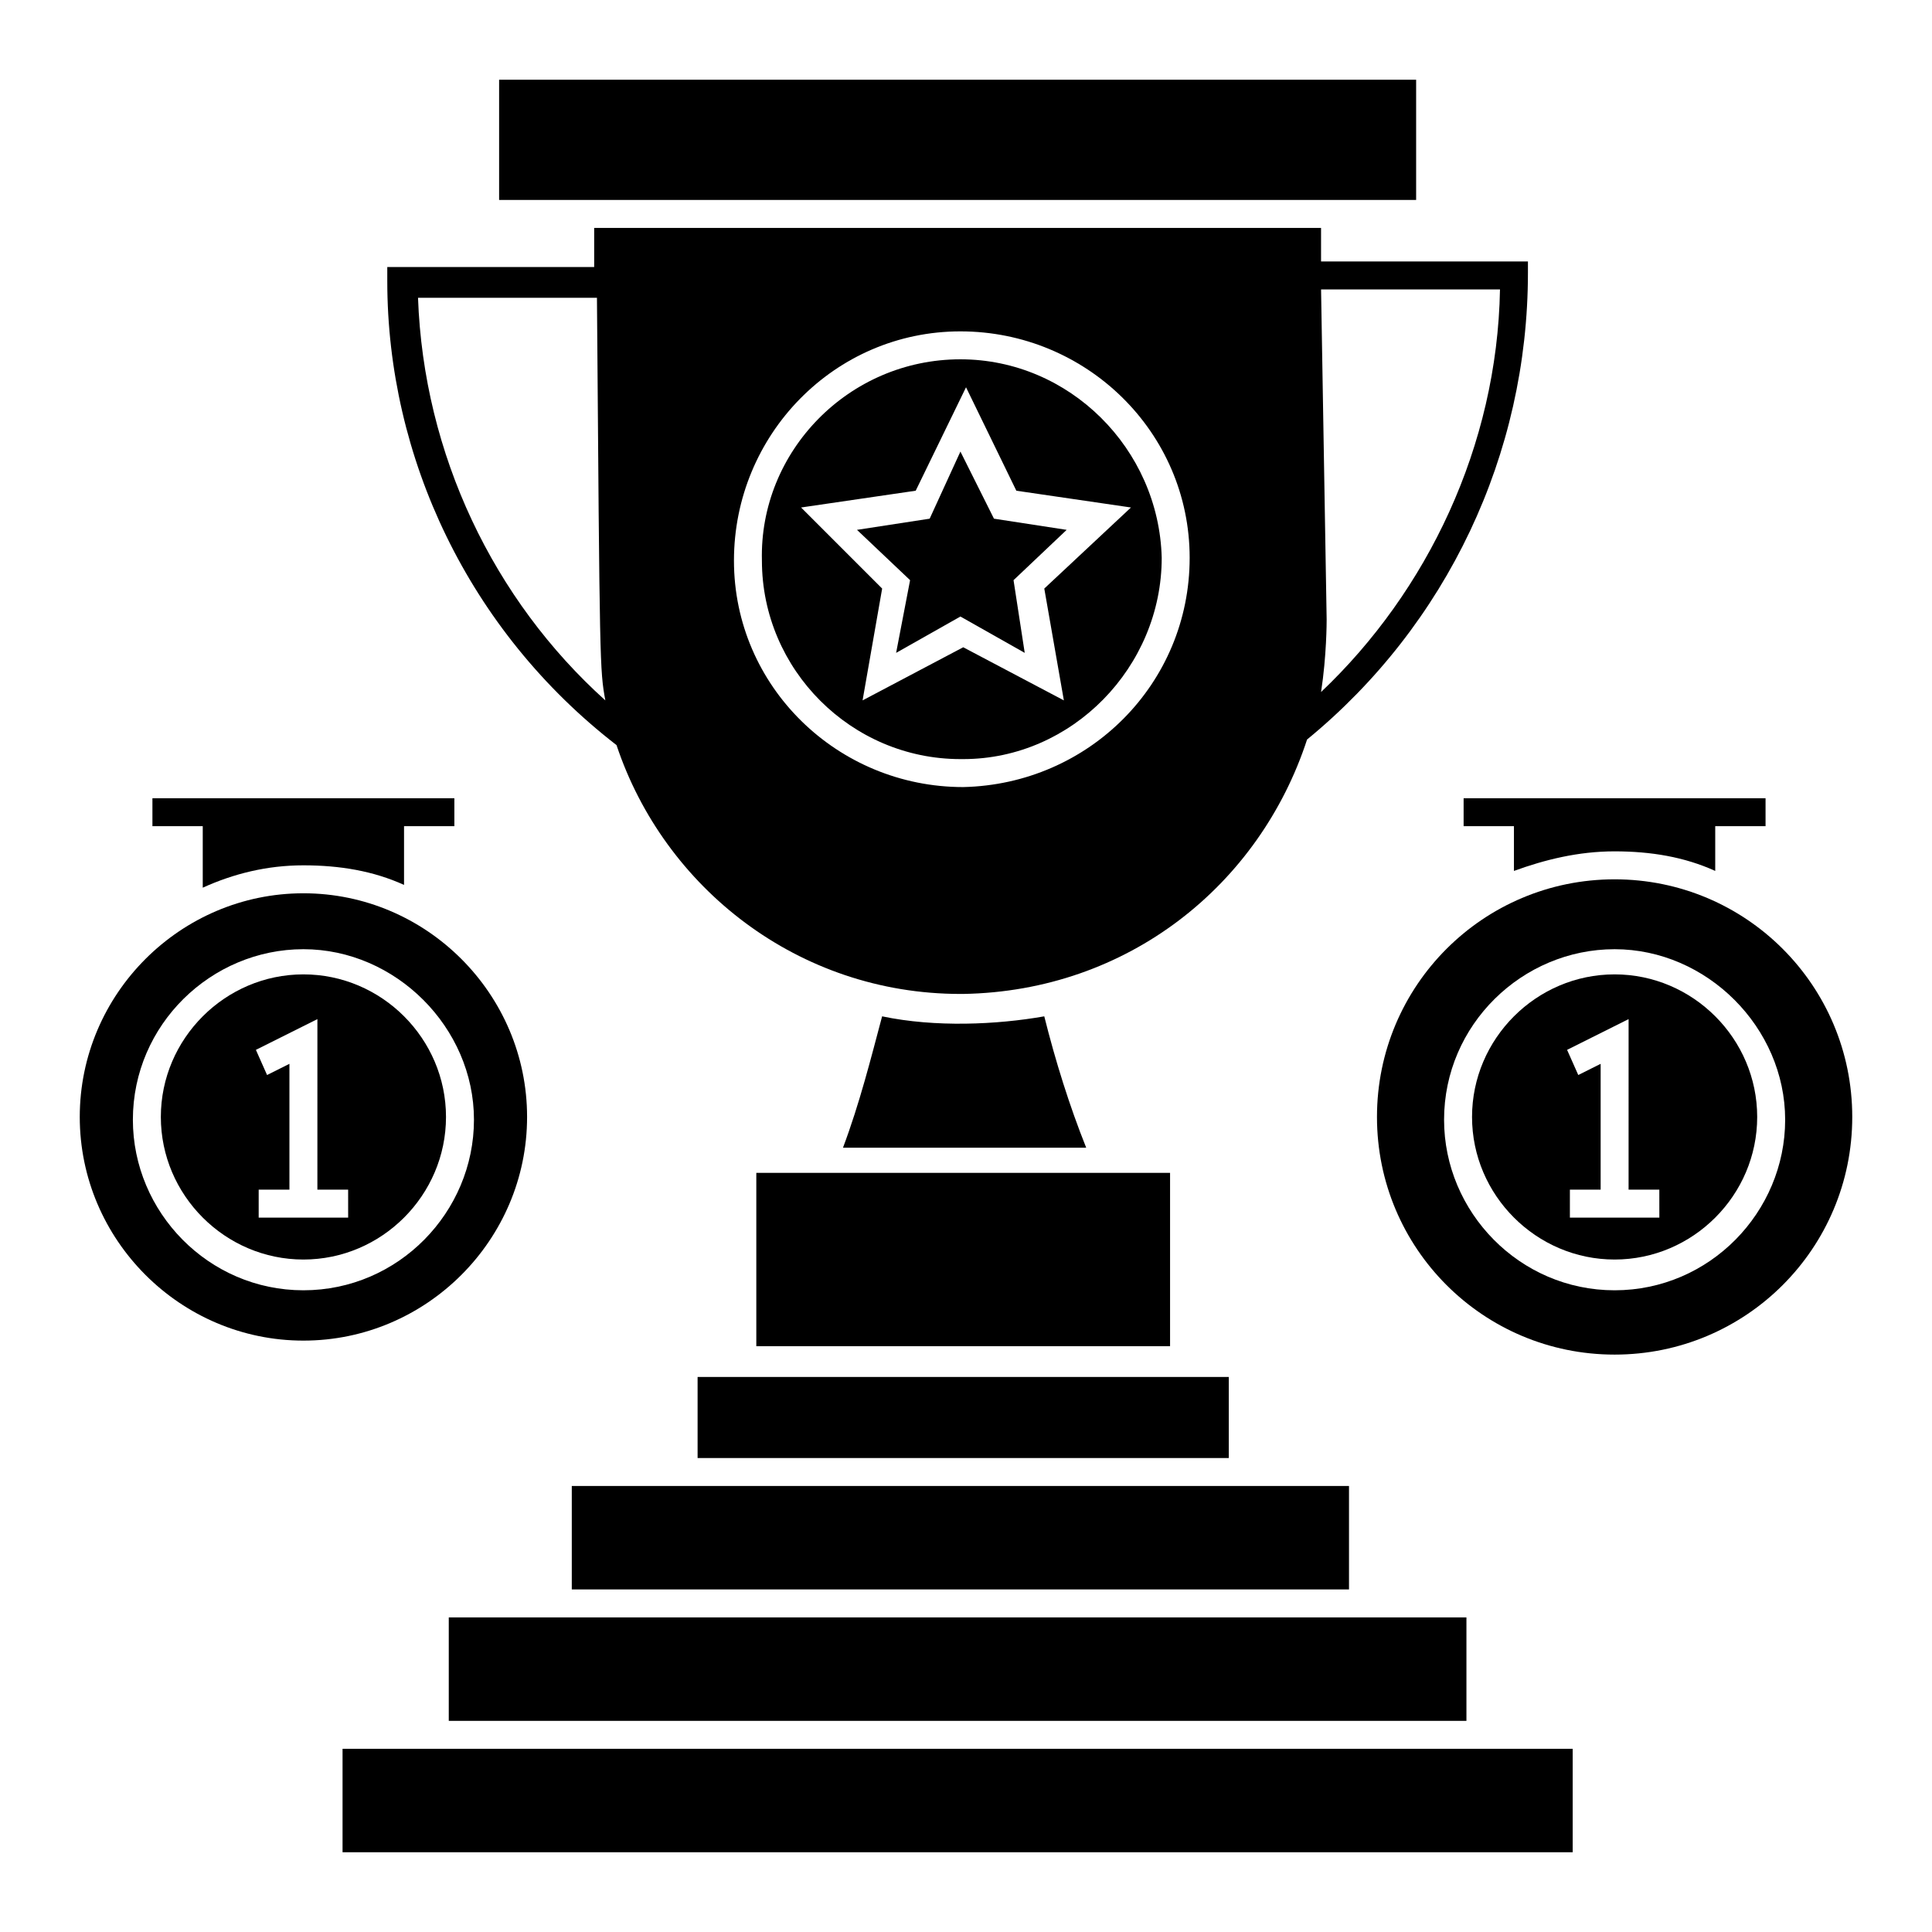 <?xml version="1.0" encoding="UTF-8"?>
<!-- Uploaded to: ICON Repo, www.iconrepo.com, Generator: ICON Repo Mixer Tools -->
<svg fill="#000000" width="800px" height="800px" version="1.1" viewBox="144 144 512 512" xmlns="http://www.w3.org/2000/svg">
 <g>
  <path d="m276.27 165.13h243.02v31.859h-243.02z"/>
  <path d="m398.52 263.67-8.148 17.785-19.262 2.961 14.074 13.336-3.703 19.266 17.039-9.633 17.043 9.633-2.965-19.266 14.078-13.336-19.266-2.961z"/>
  <path d="m398.52 239.22c-29.637 0-53.344 24.449-52.605 53.344 0 28.895 23.707 52.605 52.605 52.605h0.742c28.895 0 52.605-24.449 52.605-53.344-0.742-28.895-24.453-52.605-53.348-52.605zm22.227 60.754 5.188 29.637-26.672-14.078-26.672 14.078 5.188-29.637-21.484-21.484 30.375-4.445 13.336-27.414 13.336 27.414 30.375 4.445z"/>
  <path d="m548.92 213.29h-54.828v-8.891h-192.63v10.371h-54.828v3.703c0 46.676 21.484 92.613 60.754 122.99 12.594 37.785 48.16 65.941 91.129 65.941h0.742c43.711-0.742 78.535-28.895 91.129-67.422 37.043-30.375 58.531-75.57 58.531-123.73zm-294.14 9.633h47.418c0.742 97.797 0.742 98.539 2.223 106.69-29.637-26.672-48.156-65.199-49.641-106.69zm144.48 129.66c-33.34 0-60.754-26.672-60.754-60.012 0-33.34 26.672-60.754 60.012-60.754s60.754 26.672 60.754 60.012-26.672 60.012-60.012 60.754zm94.836-25.191c1.48-9.633 1.48-18.523 1.48-19.262l-1.48-87.426h47.418c-0.742 41.488-19.266 80.016-47.418 106.69z"/>
  <path d="m344.43 454.82h109.65v45.938h-109.65z"/>
  <path d="m295.53 537.8h205.97v27.414h-205.97z"/>
  <path d="m234.78 607.45h326v27.414h-326z"/>
  <path d="m377.77 413.34c-2.965 11.113-5.926 22.969-10.371 34.82h64.457c-4.445-11.113-8.148-22.969-11.113-34.82-12.598 2.223-28.898 2.961-42.973 0z"/>
  <path d="m262.93 572.63h269.69v27.414h-269.69z"/>
  <path d="m328.87 508.91h140.77v21.484h-140.77z"/>
  <path d="m224.41 402.22c-20.746 0-37.785 17.039-37.785 37.785 0 20.746 17.039 37.785 37.785 37.785s37.785-17.039 37.785-37.785c0-20.746-17.039-37.785-37.785-37.785zm11.855 64.457h-23.711v-7.41h8.148v-33.34l-5.926 2.965-2.961-6.668 16.301-8.148-0.004 45.191h8.148z"/>
  <path d="m224.41 380.73c-32.598 0-59.273 26.672-59.273 59.273 0 32.598 26.672 59.273 59.273 59.273 32.598 0 59.273-26.672 59.273-59.273 0-32.602-26.676-59.273-59.273-59.273zm0 105.21c-25.191 0-45.195-20.746-45.195-45.195 0-25.191 20.746-45.195 45.195-45.195s45.195 20.746 45.195 45.195c0 24.453-20.004 45.195-45.195 45.195z"/>
  <path d="m264.41 355.54v7.41h-13.336v15.559c-8.148-3.703-17.039-5.188-26.672-5.188s-18.523 2.223-26.672 5.926v-16.297h-13.336v-7.41z"/>
  <path d="m571.89 377.03c-34.82 0-62.977 28.152-62.977 62.977 0 34.82 28.152 62.977 62.977 62.977 34.82 0 62.977-28.152 62.977-62.977 0-34.824-28.156-62.977-62.977-62.977zm0 108.91c-25.191 0-45.195-20.746-45.195-45.195 0-25.191 20.746-45.195 45.195-45.195s45.195 20.746 45.195 45.195c0 24.453-20.004 45.195-45.195 45.195z"/>
  <path d="m571.89 402.22c-20.746 0-37.785 17.039-37.785 37.785 0 20.746 17.039 37.785 37.785 37.785 20.746 0 37.785-17.039 37.785-37.785 0-20.746-17.039-37.785-37.785-37.785zm11.855 64.457h-23.707v-7.41h8.148v-33.34l-5.926 2.965-2.965-6.668 16.301-8.148-0.004 45.191h8.148z"/>
  <path d="m611.89 355.54v7.41h-13.336v11.855c-8.148-3.703-17.039-5.188-26.672-5.188-9.633 0-18.523 2.223-26.672 5.188v-11.855h-13.336v-7.41z"/>
 </g>
</svg>